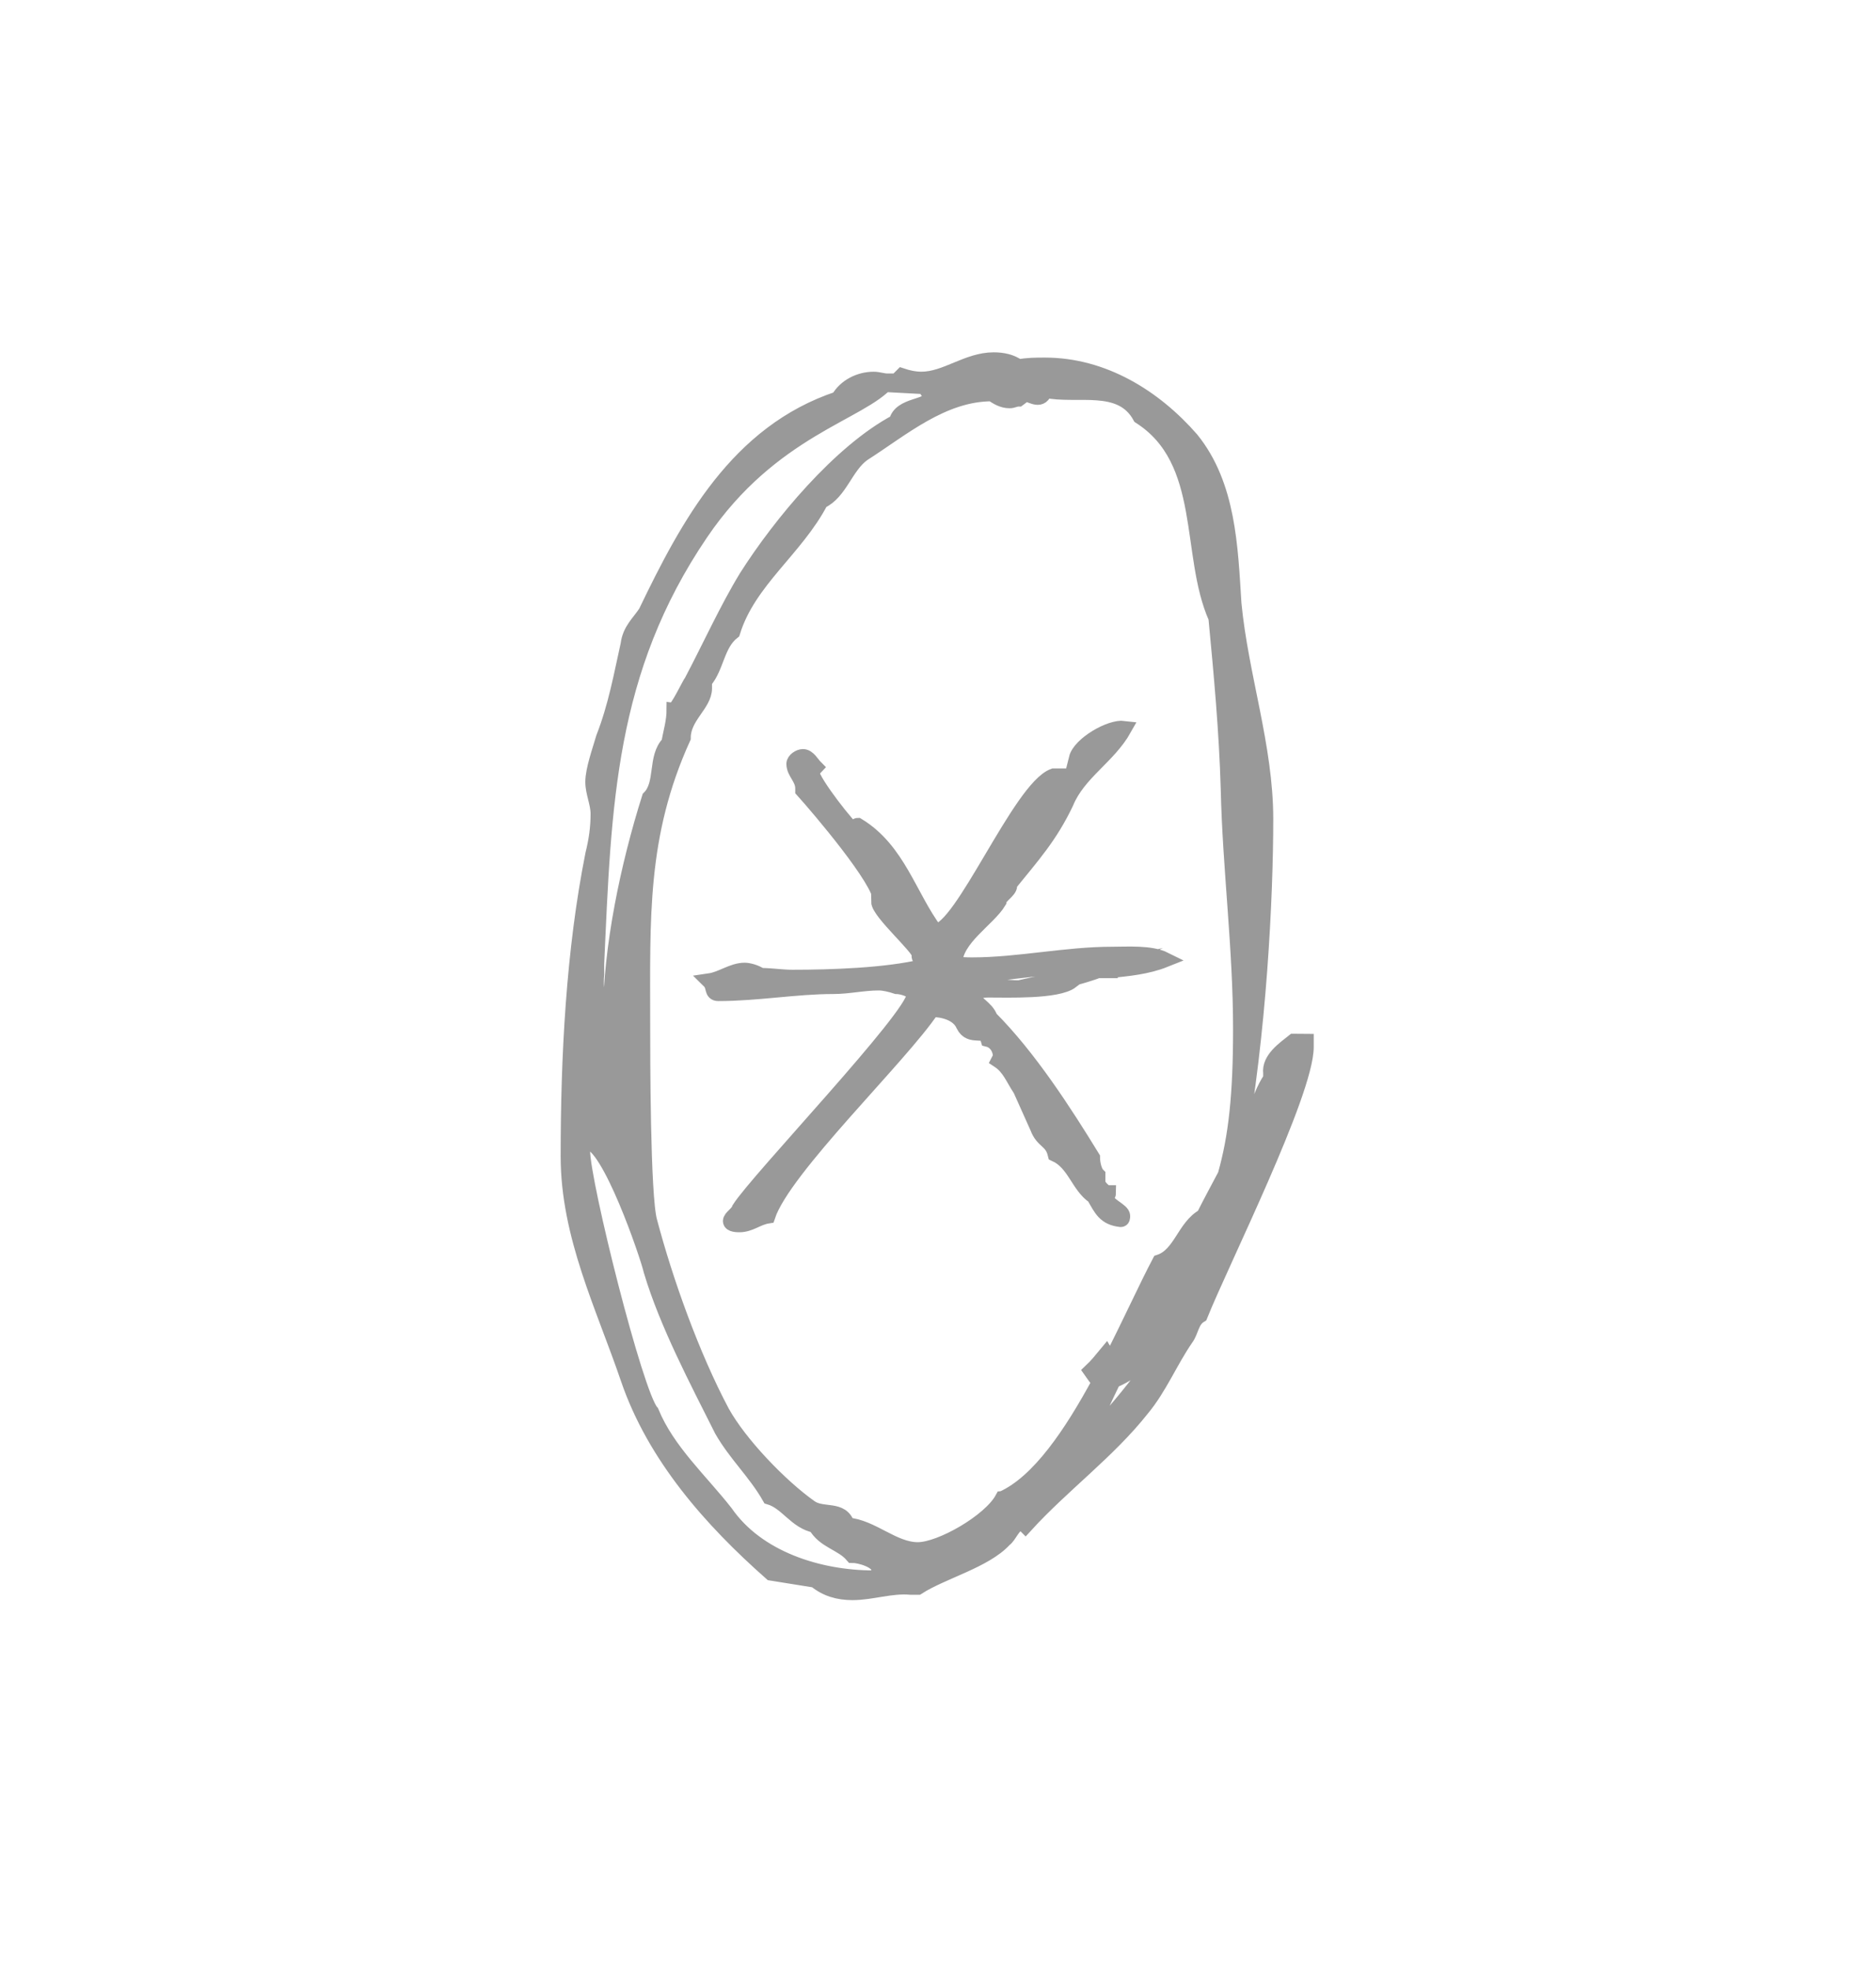 <svg fill="none" height="64" viewBox="0 0 61 64" width="61" xmlns="http://www.w3.org/2000/svg"><path d="m34.945 31.774h-.284l1.031-.23c-.116.055-.689.23-.747.23zm1.151-.23h-.288l.288-.171c-.288 0-.52 0-.75-.116-1.264.23-2.579.288-3.785.517-.058 0-.171.116-.171.116 0 .055 0 .055.055.113.575 0 1.147.113 1.781.113.514 0 1.089-.171 1.607-.226-.459.343-2.066.284-2.699.284-.23 0-.401.058-.572.116.113.343.514.459.63.802 1.261 1.264 2.411 3.042 3.326 4.535 0 .171.058.459.175.572v.23c0 .116.174.288.288.346h.058c0 .055-.058.113-.058.171 0 .23.517.401.517.575 0 .055 0 .113-.058.113-.517-.058-.63-.343-.863-.747-.514-.343-.63-1.089-1.261-1.377-.113-.459-.404-.401-.575-.86l-.514-1.147c.226.058.401.23.401.459.343.805.918 1.319 1.319 2.065.171.058.171.288.401.346-.343-.976-.915-2.24-1.836-2.87 0-.171-.058-.401-.284-.401-.116 0-.116.23-.058.284-.23-.343-.343-.688-.692-.918l.058-.113c0-.288-.171-.517-.401-.575-.113-.401-.572 0-.802-.459-.171-.401-.692-.514-1.034-.514-1.034 1.548-4.819 5.162-5.337 6.713-.343.055-.575.284-.918.284-.058 0-.288 0-.288-.113 0-.116.23-.23.288-.401.575-.918 5.683-6.258 5.683-6.946 0-.171-.404-.284-.575-.284-.174-.058-.401-.116-.575-.116-.514 0-.976.116-1.49.116-1.206 0-2.466.229-3.73.229-.23 0-.113-.229-.288-.401.401-.058.747-.346 1.147-.346.113 0 .346.055.517.171.346 0 .689.058 1.031.058 1.264 0 3.042-.058 4.247-.346.058-.055.116-.055.116-.113s-.288-.116-.23-.288c0-.23-1.322-1.377-1.322-1.723.058 0 .058-.058.058-.058 0-.627-2.007-2.98-2.525-3.555v-.058c0-.343-.288-.517-.288-.802 0-.116.171-.23.288-.23.175 0 .288.23.401.343-.055.058-.113.116-.113.171 0 .288 1.261 1.894 1.377 1.894.058 0 .058-.171.116-.171 1.316.802 1.665 2.295 2.521 3.442.863 0 2.757-4.648 3.85-5.049h.113c-.976 1.435-2.069 2.812-2.87 4.36l.113.116c.517-.23.404-.805.63-.976.116-.171.692-.517.692-.688 0-.116 1.435-1.894 1.723-2.524.284-.288.456-.633.744-.976l-.401.113c.113-.459 1.093-1.031 1.548-.973-.514.918-1.49 1.432-1.891 2.408-.52 1.093-1.093 1.723-1.836 2.641v.058c0 .171-.349.343-.349.514-.343.575-1.432 1.206-1.432 2.01.171.058.401.058.572.058 1.493 0 3.045-.346 4.535-.346.517 0 1.264-.058 1.723.171-.575.23-1.206.288-1.778.346z" fill="#999" stroke="#999" stroke-miterlimit="10" stroke-width=".5"/><path d="m39.454 40.675c.136-.436.255-.898.372-1.374.116-.152.236-.3.346-.456 0 .711-.375 1.261-.718 1.829zm-3.526 5.572c-.058.288-.288.343-.517.401.22-.617.507-1.199.785-1.778.556-.213 1.054-.692 1.587-.973-.569.818-1.183 1.61-1.855 2.35zm3.08-5.889c-.349.74-.779 1.555-1.303 2.56-.443.188-.659.643-.963.97.055-.171.113-.349.217-.453.495-1.141 1.267-2.104 2.049-3.077zm-6.41 8.359c-.404.743-2.011 1.661-2.754 1.661-.805 0-1.493-.743-2.298-.802-.171-.575-.802-.288-1.202-.575-.976-.689-2.298-2.065-2.87-3.1-.976-1.836-1.836-4.244-2.353-6.196-.23-.802-.23-5.453-.23-6.426 0-3.442-.116-6.141 1.319-9.299 0-.688.692-1.089.692-1.606v-.23c.401-.459.401-1.202.918-1.606.514-1.665 2.062-2.696 2.867-4.247.63-.284.805-1.147 1.38-1.548 1.261-.805 2.579-1.949 4.186-1.949.171.113.346.226.575.226.116 0 .171-.055.288-.055l.23-.171c.23.055.514.284.63-.116 1.034.23 2.47-.288 3.1.86 2.24 1.435 1.548 4.477 2.466 6.542.175 1.836.346 3.672.401 5.566.058 2.583.401 5.165.401 7.806 0 2.127-.145 3.491-.501 4.745-.23.44-.469.87-.701 1.338-.63.343-.747 1.26-1.435 1.49-.44.837-.973 2.014-1.581 3.203-.013.003-.016.01-.026.01-.074-.058-.09-.145-.133-.217-.155.188-.307.375-.485.543.087.123.171.252.275.352-.911 1.684-1.972 3.268-3.158 3.801zm-4.189 2.579c-1.778 0-3.785-.63-4.82-2.124-.805-1.031-1.894-2.007-2.411-3.271-.517-.572-2.24-7.46-2.24-8.491 0-.058 0-.288.174-.288.689 0 1.949 3.672 2.066 4.189.517 1.723 1.49 3.559 2.295 5.165.459.805 1.093 1.377 1.552 2.182.572.171.857.802 1.49.918.288.517.86.572 1.206.976.23 0 .86.171.86.459 0 .113 0 .284-.171.284zm13.657-17.444c-.288.23-.802.575-.743 1.034v.171c-.459.689-.517 1.493-.98 2.182-.045.071-.074.152-.116.223.708-3.869.924-8.313.924-10.841 0-2.353-.808-4.648-1.034-7.001-.116-1.836-.175-3.846-1.38-5.336-1.202-1.377-2.867-2.411-4.761-2.411-.288 0-.572 0-.86.058-.23-.171-.517-.229-.805-.229-.86 0-1.552.63-2.353.63-.226 0-.456-.055-.63-.113l-.288.288 1.034.055c.058.116.171.233.171.346 0 .343-.976.23-1.093.805-1.836.973-3.785 3.326-4.878 5.049-.63 1.031-1.202 2.295-1.778 3.384-.058.058-.459.918-.572.918 0 .404-.116.747-.171 1.093-.459.459-.175 1.319-.634 1.778-.689 2.179-1.261 4.878-1.261 7.117 0 .171-.116.23-.288.284-.058-.517-.233-1.089-.174-1.661v-.346c.233-5.165.346-9.525 3.388-14.002 2.295-3.387 5.224-3.905 6.083-4.936-.171 0-.288-.058-.459-.058-.459 0-.918.23-1.148.634-3.271 1.089-4.878 4.073-6.258 6.943-.23.346-.514.572-.572 1.034-.23 1.031-.401 2.007-.802 3.038-.116.404-.346 1.034-.346 1.435 0 .346.171.689.171 1.034 0 .459-.058.86-.171 1.319-.63 3.158-.802 6.6-.802 9.813 0 2.583 1.147 4.877 1.949 7.231.863 2.524 2.699 4.593 4.648 6.313l1.435.23c.346.288.747.404 1.206.404.63 0 1.261-.233 1.894-.174h.23c.802-.514 2.179-.86 2.812-1.548.171-.116.288-.517.517-.517.055 0 .113 0 .171.058 1.206-1.322 2.699-2.411 3.785-3.788.575-.689.921-1.552 1.435-2.295.171-.23.171-.575.459-.747.692-1.723 3.446-7.231 3.446-8.721v-.174z" fill="#999"/><path d="m39.454 40.675c.136-.436.255-.898.372-1.374.116-.152.236-.3.346-.456 0 .711-.375 1.261-.718 1.829zm-3.526 5.572c-.058.288-.288.343-.517.401.22-.617.507-1.199.785-1.778.556-.213 1.054-.692 1.587-.973-.569.818-1.183 1.61-1.855 2.35zm3.08-5.889c-.349.74-.779 1.555-1.303 2.56-.443.188-.659.643-.963.97.055-.171.113-.349.217-.453.495-1.141 1.267-2.104 2.049-3.077zm-6.41 8.359c-.404.743-2.011 1.661-2.754 1.661-.805 0-1.493-.743-2.298-.802-.171-.575-.802-.288-1.202-.575-.976-.689-2.298-2.065-2.87-3.1-.976-1.836-1.836-4.244-2.353-6.196-.23-.802-.23-5.453-.23-6.426 0-3.442-.116-6.141 1.319-9.299 0-.688.692-1.089.692-1.606v-.23c.401-.459.401-1.202.918-1.606.514-1.665 2.062-2.696 2.867-4.247.63-.284.805-1.147 1.38-1.548 1.261-.805 2.579-1.949 4.186-1.949.171.113.346.226.575.226.116 0 .171-.055.288-.055l.23-.171c.23.055.514.284.63-.116 1.034.23 2.47-.288 3.1.86 2.24 1.435 1.548 4.477 2.466 6.542.175 1.836.346 3.672.401 5.566.058 2.583.401 5.165.401 7.806 0 2.127-.145 3.491-.501 4.745-.23.44-.469.87-.701 1.338-.63.343-.747 1.26-1.435 1.49-.44.837-.973 2.014-1.581 3.203-.013.003-.016.01-.026.01-.074-.058-.09-.145-.133-.217-.155.188-.307.375-.485.543.087.123.171.252.275.352-.911 1.684-1.972 3.268-3.158 3.801zm-4.189 2.579c-1.778 0-3.785-.63-4.82-2.124-.805-1.031-1.894-2.007-2.411-3.271-.517-.572-2.24-7.46-2.24-8.491 0-.058 0-.288.174-.288.689 0 1.949 3.672 2.066 4.189.517 1.723 1.49 3.559 2.295 5.165.459.805 1.093 1.377 1.552 2.182.572.171.857.802 1.49.918.288.517.86.572 1.206.976.23 0 .86.171.86.459 0 .113 0 .284-.171.284zm13.657-17.444c-.288.23-.802.575-.743 1.034v.171c-.459.689-.517 1.493-.98 2.182-.045.071-.074.152-.116.223.708-3.869.924-8.313.924-10.841 0-2.353-.808-4.648-1.034-7.001-.116-1.836-.175-3.846-1.38-5.336-1.202-1.377-2.867-2.411-4.761-2.411-.288 0-.572 0-.86.058-.23-.171-.517-.229-.805-.229-.86 0-1.552.63-2.353.63-.226 0-.456-.055-.63-.113l-.288.288 1.034.055c.058.116.171.233.171.346 0 .343-.976.23-1.093.805-1.836.973-3.785 3.326-4.878 5.049-.63 1.031-1.202 2.295-1.778 3.384-.058.058-.459.918-.572.918 0 .404-.116.747-.171 1.093-.459.459-.175 1.319-.634 1.778-.689 2.179-1.261 4.878-1.261 7.117 0 .171-.116.23-.288.284-.058-.517-.233-1.089-.174-1.661v-.346c.233-5.165.346-9.525 3.388-14.002 2.295-3.387 5.224-3.905 6.083-4.936-.171 0-.288-.058-.459-.058-.459 0-.918.23-1.148.634-3.271 1.089-4.878 4.073-6.258 6.943-.23.346-.514.572-.572 1.034-.23 1.031-.401 2.007-.802 3.038-.116.404-.346 1.034-.346 1.435 0 .346.171.688.171 1.034 0 .459-.058.86-.171 1.319-.63 3.158-.802 6.6-.802 9.813 0 2.583 1.147 4.877 1.949 7.231.863 2.524 2.699 4.593 4.648 6.313l1.435.23c.346.288.747.404 1.206.404.63 0 1.261-.233 1.894-.174h.23c.802-.514 2.179-.86 2.812-1.548.171-.116.288-.517.517-.517.055 0 .113 0 .171.058 1.206-1.322 2.699-2.411 3.785-3.788.575-.689.921-1.552 1.435-2.295.171-.23.171-.575.459-.747.692-1.723 3.446-7.231 3.446-8.721v-.174z" stroke="#999" stroke-miterlimit="10" stroke-width=".5"/><path d="m30.125 50.789c-.058 0-.116.058-.116.116h.116c0-.058 0-.058.055-.058 0-.058 0-.058-.055-.058z" fill="#999"/><path d="m30.125 50.789v.116" stroke="#999" stroke-miterlimit="10" stroke-width=".5"/></svg>